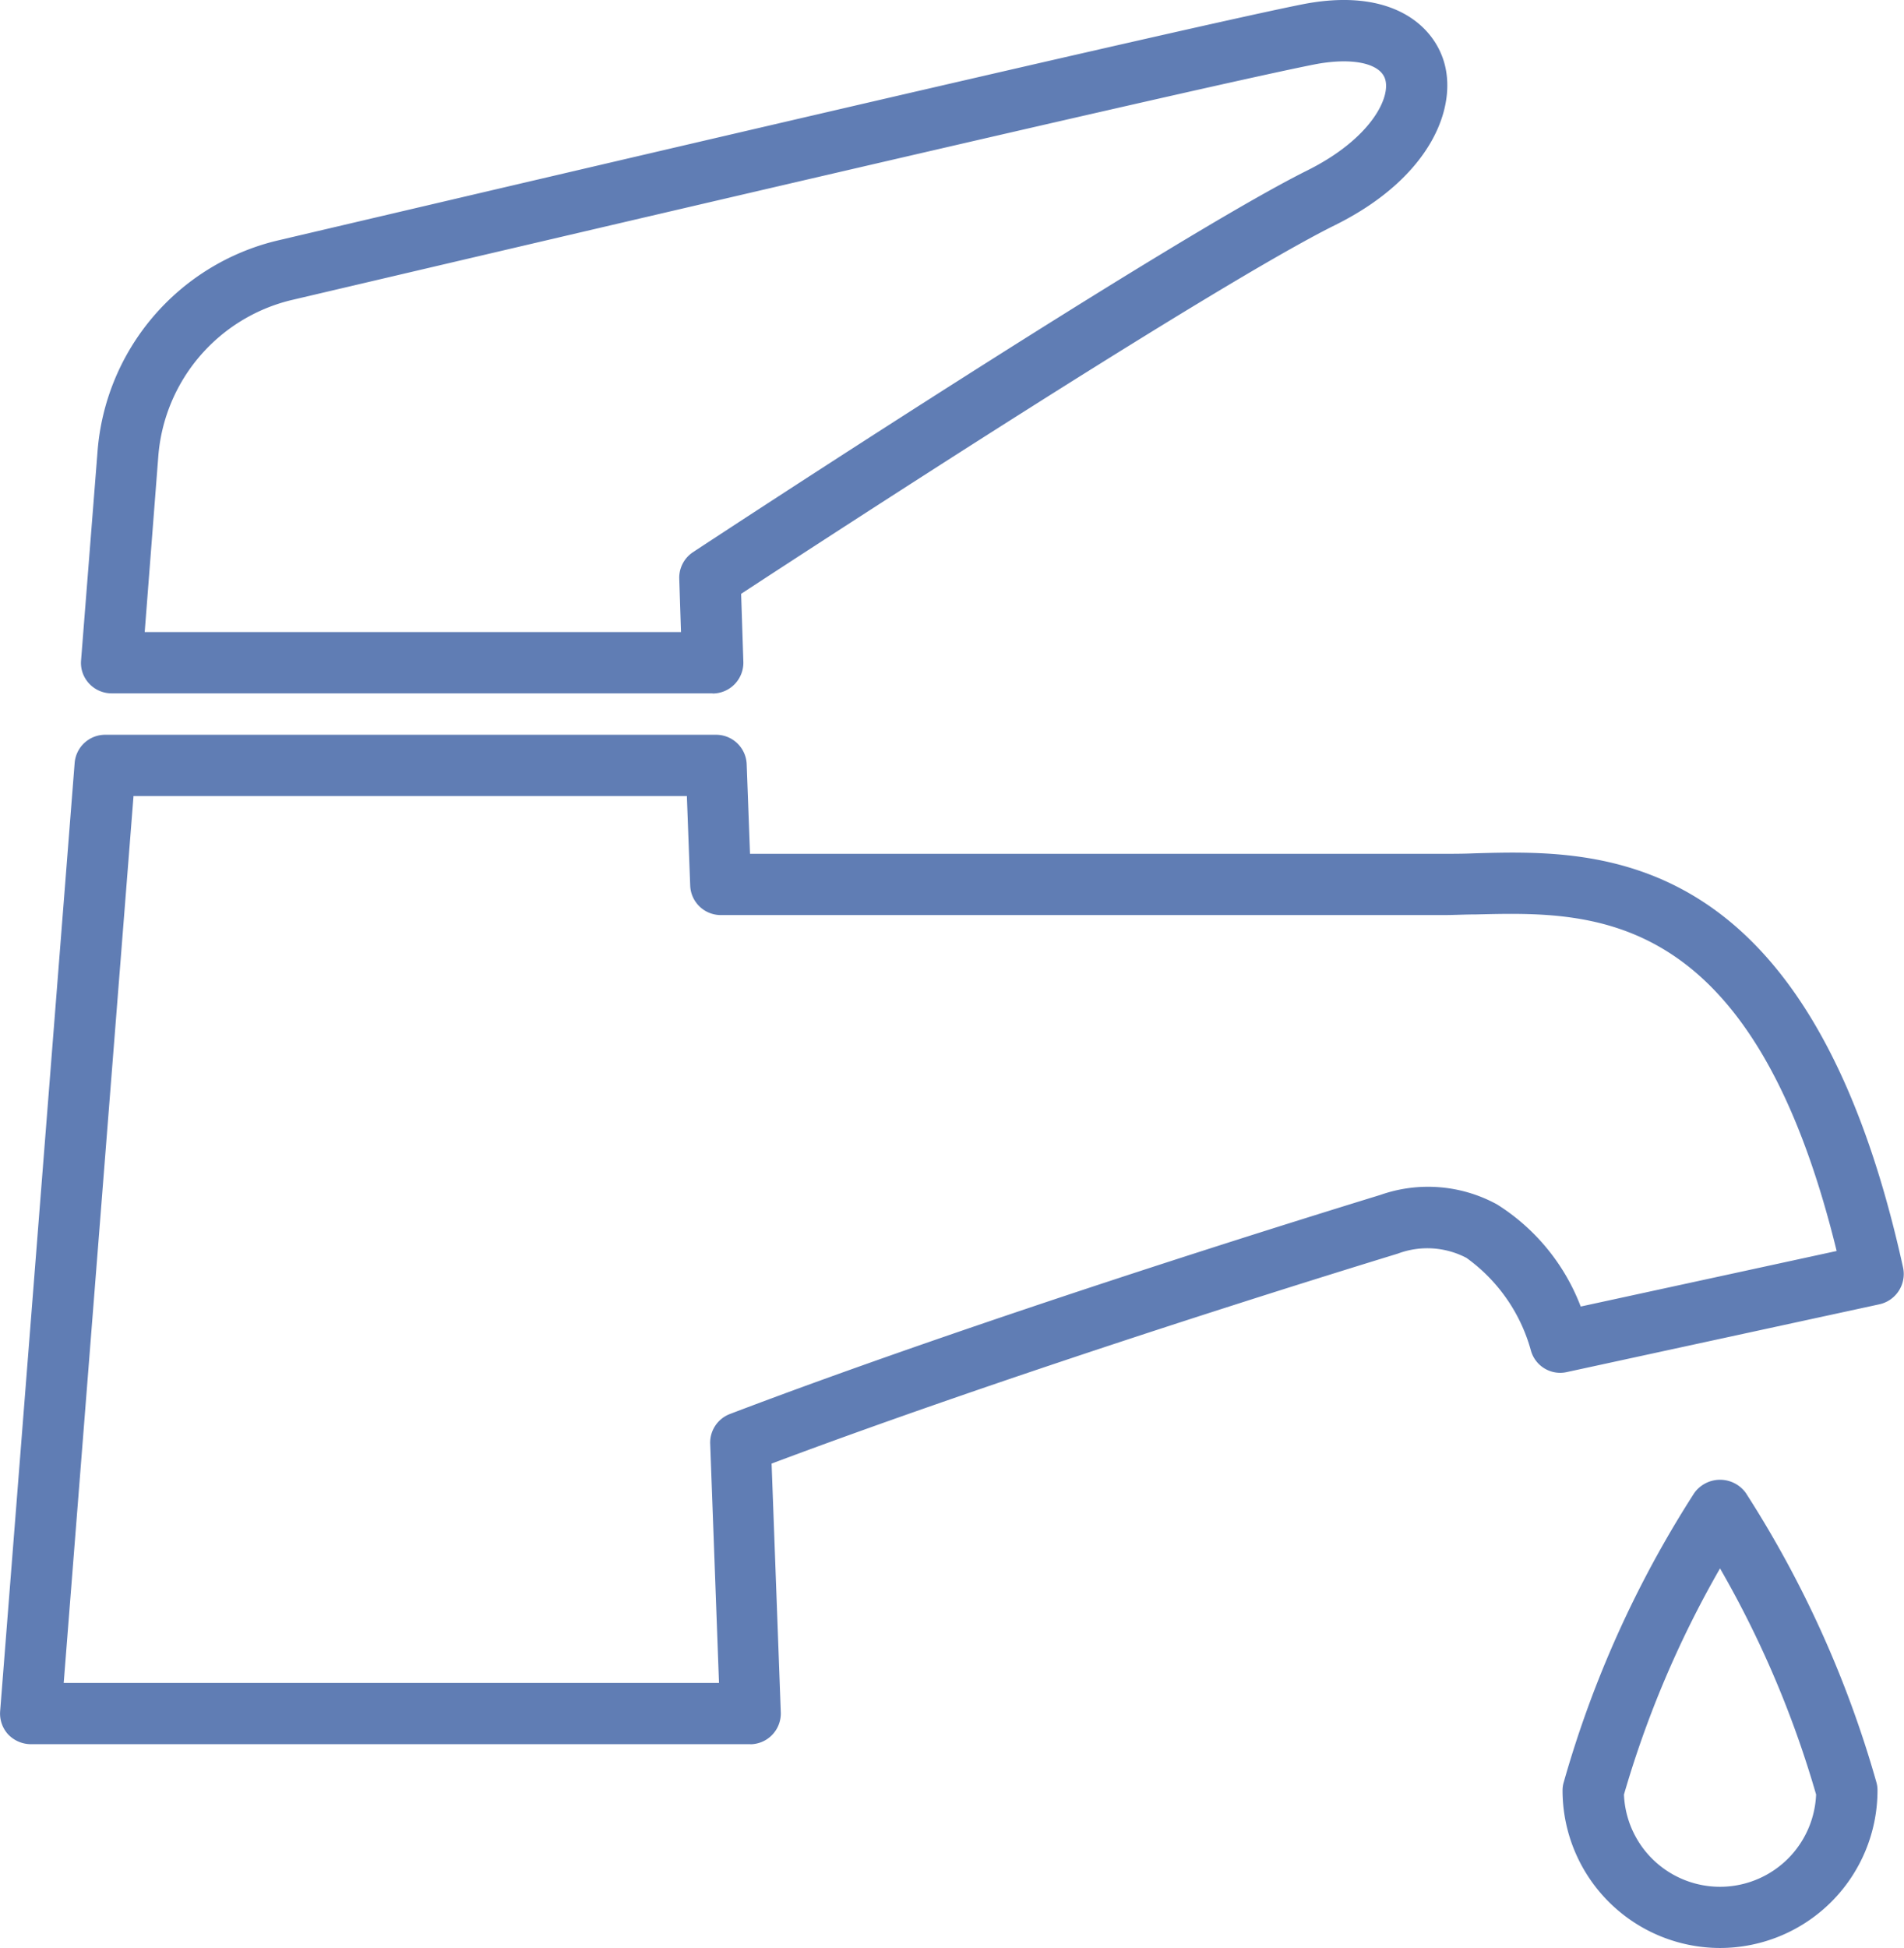 <svg xmlns="http://www.w3.org/2000/svg" width="24" height="24.548"><g data-name="icon_ purifier_blue" fill="#607db4"><path data-name="パス 486" d="M9.463 21.979H.386a.4.4 0 01-.284-.124.389.389 0 01-.1-.293L.941 9.614a.386.386 0 01.385-.355h7.7a.386.386 0 01.386.371l.042 1.129h8.74c.122 0 .253 0 .389-.006 1.578-.045 4.232-.12 5.406 5.223a.391.391 0 01-.3.46l-3.94.854a.383.383 0 01-.453-.276 2.135 2.135 0 00-.811-1.163 1.062 1.062 0 00-.865-.054c-2.933.9-5.855 1.88-7.894 2.646l.116 3.137a.388.388 0 01-.386.4zm-8.66-.772h8.26l-.111-3.015a.386.386 0 01.249-.374c2.06-.785 5.126-1.816 8.2-2.761a1.812 1.812 0 011.469.12 2.622 2.622 0 011.055 1.287l3.226-.7c-1.061-4.335-3.058-4.277-4.544-4.241-.142 0-.279.008-.409.008H9.086a.386.386 0 01-.386-.371l-.042-1.129H1.683z"/><path data-name="パス 487" d="M8.982 8.737H1.405a.385.385 0 01-.283-.125.379.379 0 01-.1-.292l.207-2.625a2.967 2.967 0 012.256-2.661C3.947 2.926 14.707.396 16.409.056c1.069-.213 1.62.216 1.781.687.2.585-.142 1.489-1.362 2.094-1.507.746-6.473 3.983-7.486 4.646l.028.856a.388.388 0 01-.386.4zm-7.158-.772h6.76l-.022-.673a.386.386 0 01.175-.335c.244-.162 6.033-3.961 7.745-4.811.8-.4 1.055-.922.976-1.154-.068-.2-.428-.272-.9-.178-1.691.335-12.782 2.944-12.895 2.97a2.2 2.2 0 00-1.668 1.971z"/><path data-name="パス 488" d="M21.681 24.547a1.987 1.987 0 01-1.985-1.985.358.358 0 01.016-.107 13.557 13.557 0 011.645-3.642.4.4 0 01.649 0 13.56 13.56 0 011.645 3.642.358.358 0 01.015.107 1.986 1.986 0 01-1.985 1.985zm-1.211-1.934a1.212 1.212 0 002.422 0 12.819 12.819 0 00-1.211-2.849 12.92 12.92 0 00-1.211 2.85z"/></g></svg>